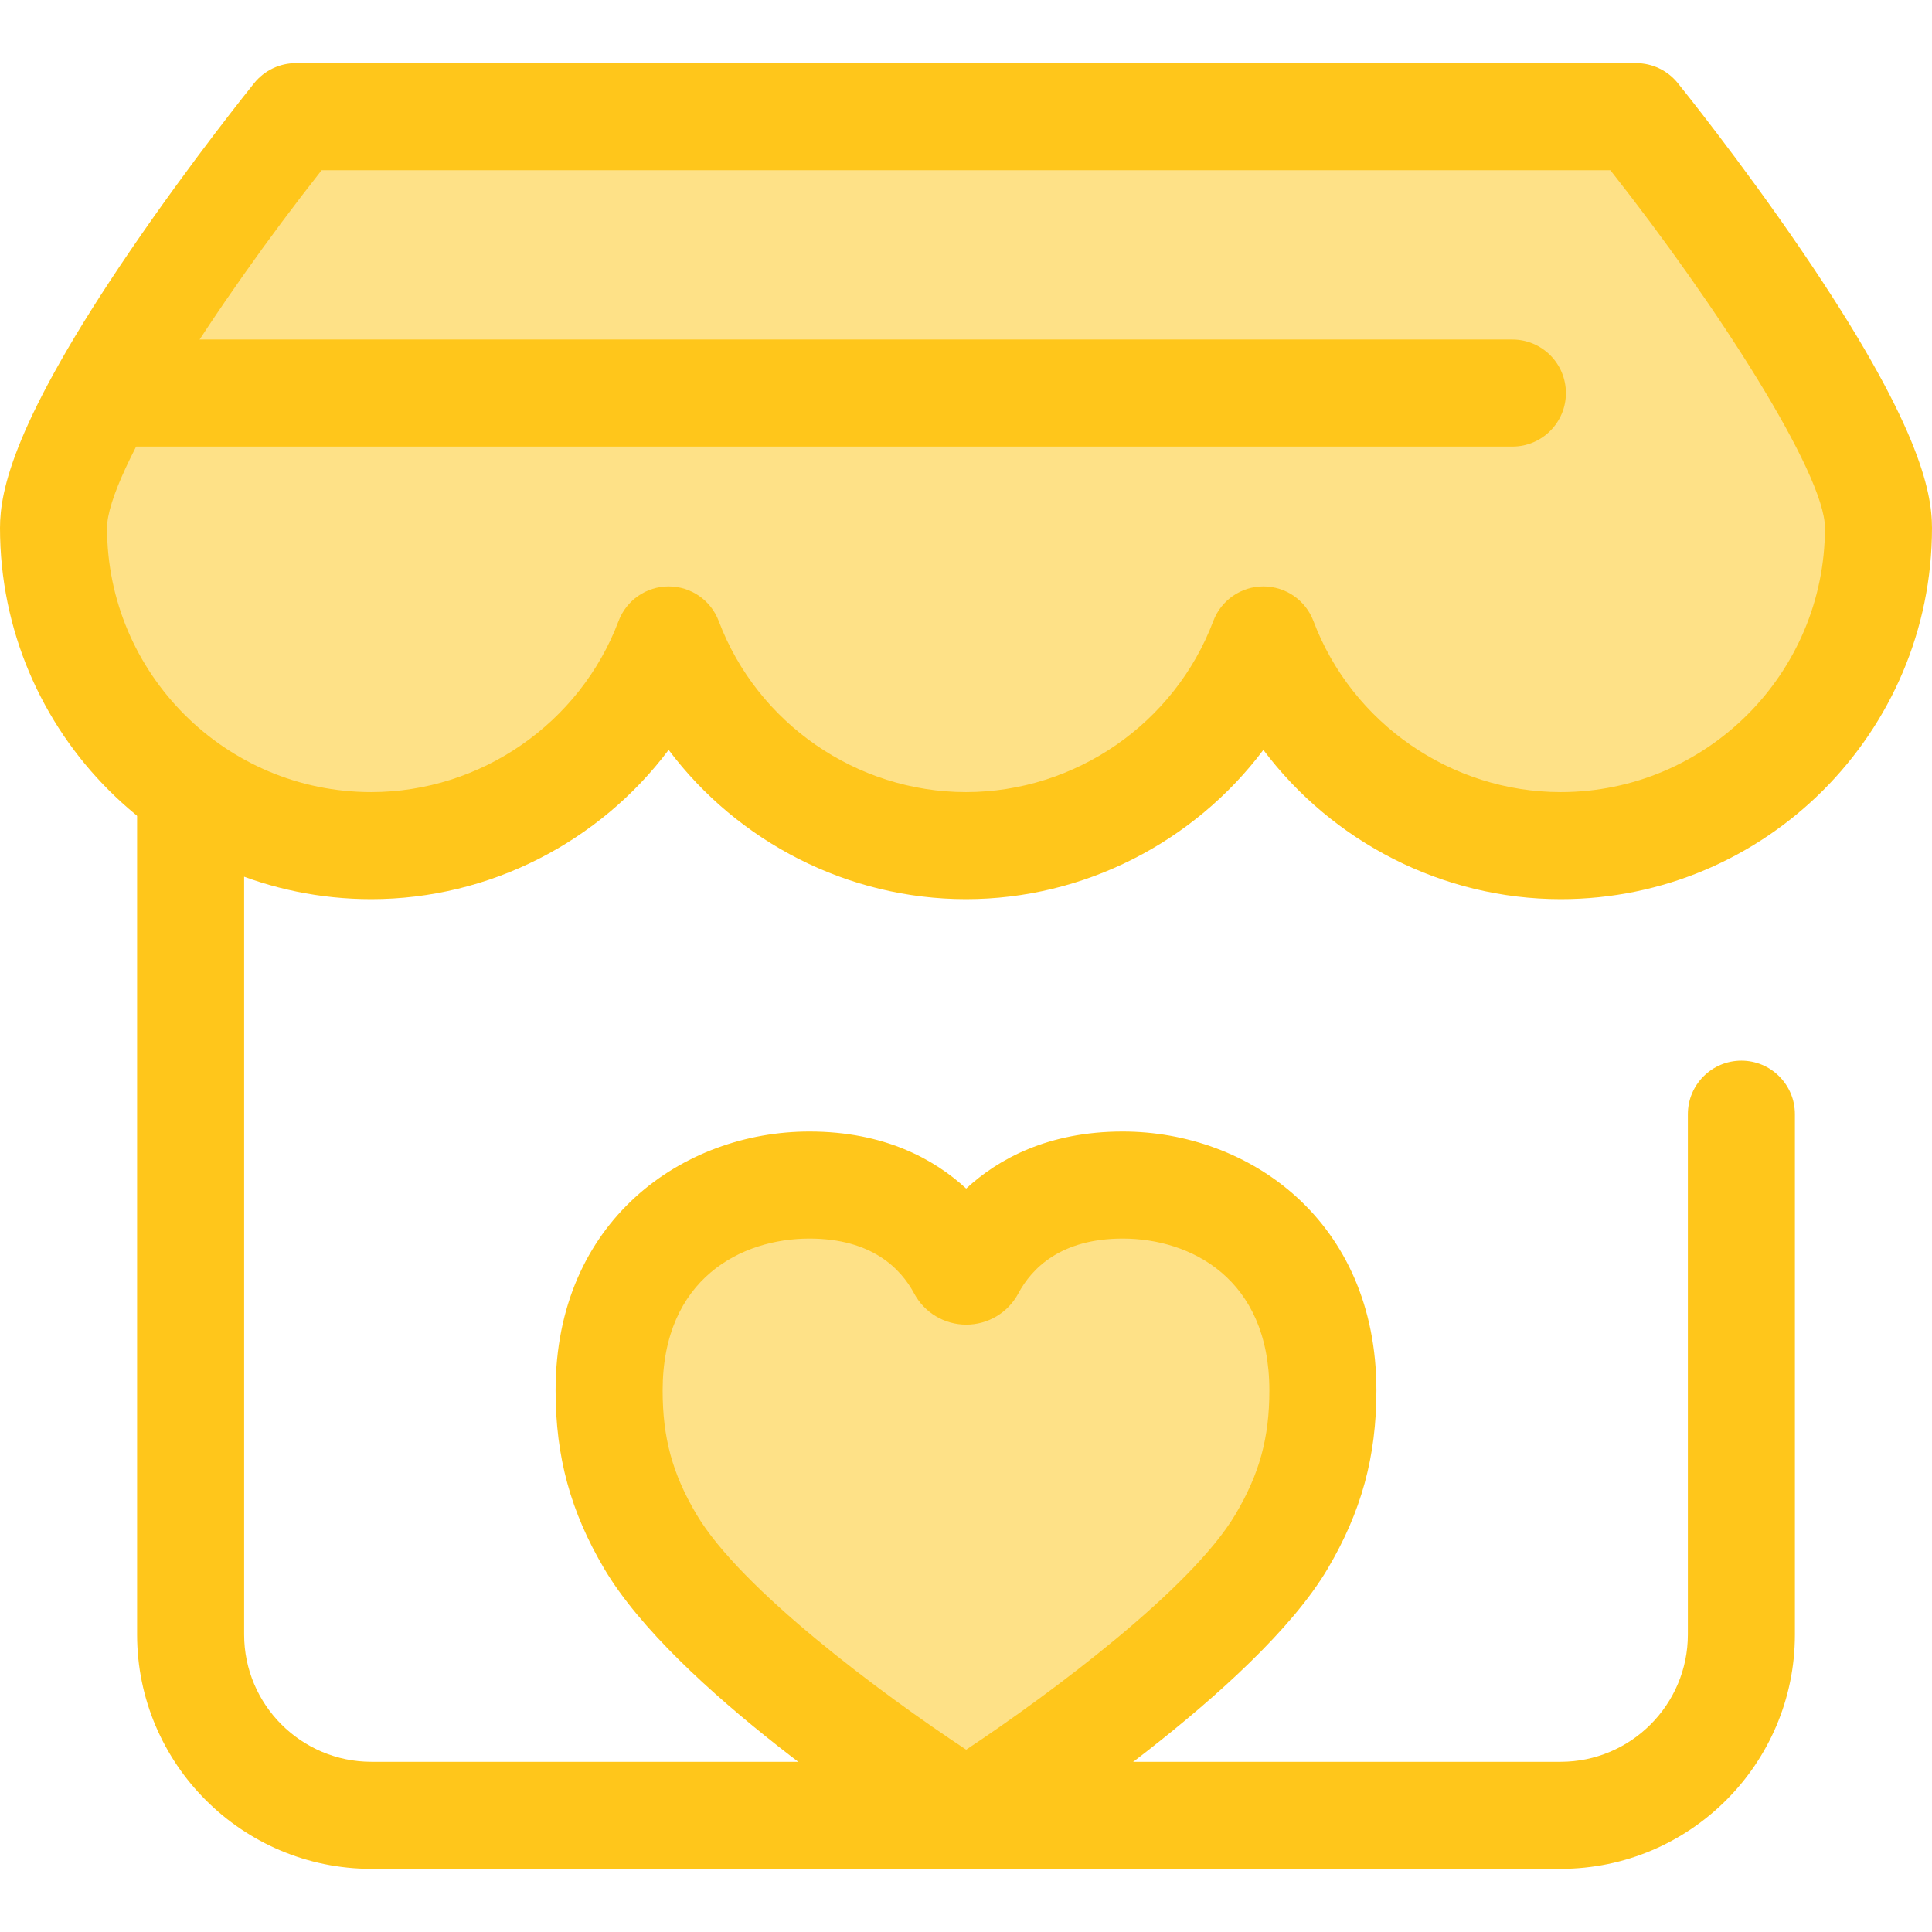 <?xml version="1.0" encoding="iso-8859-1"?>
<!-- Uploaded to: SVG Repo, www.svgrepo.com, Generator: SVG Repo Mixer Tools -->
<svg height="800px" width="800px" version="1.1" id="Layer_1" xmlns="http://www.w3.org/2000/svg" xmlns:xlink="http://www.w3.org/1999/xlink" 
	 viewBox="0 0 511.997 511.997" xml:space="preserve">
<path style="fill:#FFC61B;" d="M413.575,495.261H98.425c-34.239,0-62.095-27.856-62.095-62.095V163.355
	c0-7.832,6.35-14.184,14.184-14.184s14.184,6.352,14.184,14.184v269.812c0,18.597,15.13,33.727,33.727,33.727h315.149
	c18.597,0,33.725-15.13,33.725-33.727V295.268c0-7.832,6.352-14.184,14.184-14.184c7.832,0,14.184,6.352,14.184,14.184v137.898
	C475.668,467.405,447.813,495.261,413.575,495.261z"/>
<path style="fill:#FEE187;" d="M214.504,314.048c24.774,0,35.888,13.885,40.261,22.042c0.549,1.024,2.04,1.023,2.587-0.001
	c4.359-8.156,15.412-22.039,40.183-22.039c28.219,0,53.041,19.263,53.041,54.439c0,14.234-2.901,26.428-10.951,40.037
	c-16.407,27.732-70.455,63.685-81.556,70.77c-1.227,0.783-2.781,0.786-4.011,0.006c-11.112-7.051-65.17-42.824-81.705-70.774
	c-8.051-13.61-10.932-25.803-10.932-40.037C161.422,333.311,186.285,314.048,214.504,314.048z"/>
<path style="fill:#FFC61B;" d="M256.059,494.066c-3.407,0-6.73-0.967-9.61-2.798c-11.122-7.058-67.591-43.889-86.305-75.523
	c-8.926-15.089-12.907-29.663-12.907-47.258c0-45.053,33.839-68.623,67.266-68.623c19.85,0,33.081,7.322,41.543,15.119
	c8.447-7.798,21.657-15.119,41.49-15.119c33.408,0,67.226,23.571,67.226,68.623c0,17.573-3.989,32.148-12.929,47.26
	c-18.967,32.063-79.315,71.151-86.134,75.503C262.809,493.095,259.479,494.066,256.059,494.066z M214.503,328.232
	c-17.944,0-38.898,10.543-38.898,40.256c0,12.557,2.594,22.065,8.954,32.815c11.758,19.876,49.135,47.623,71.484,62.382
	c22.344-14.831,59.705-42.658,71.374-62.382c6.376-10.776,8.976-20.282,8.976-32.815c0-29.713-20.933-40.256-38.858-40.256
	c-16.452,0-24.13,7.906-27.673,14.54c-2.726,5.102-8.015,8.269-13.804,8.269c-5.779,0-11.063-3.16-13.794-8.245
	C238.703,336.149,230.996,328.232,214.503,328.232z"/>
<path style="fill:#FEE187;" d="M433.587,30.922H78.413c0,0-64.229,79.447-64.229,108.971c0,46.506,37.701,84.207,84.207,84.207
	c36.05,0,66.795-22.662,78.805-54.51c12.008,31.849,42.753,54.51,78.805,54.51s66.797-22.662,78.805-54.51
	c12.008,31.849,42.753,54.51,78.805,54.51c46.506,0,84.207-37.701,84.207-84.207C497.816,110.369,433.587,30.922,433.587,30.922z"/>
<g>
	<path style="fill:#FFC61B;" d="M413.609,238.283c-31.348,0-60.496-15.175-78.805-39.551
		c-18.306,24.375-47.455,39.551-78.805,39.551c-31.348,0-60.496-15.175-78.805-39.551c-18.307,24.375-47.457,39.551-78.805,39.551
		C44.138,238.283,0,194.145,0,139.891c0-9.8,3.584-28.086,34.579-73.547c16.197-23.757,32.134-43.512,32.803-44.342
		c2.692-3.332,6.746-5.267,11.029-5.267h355.172c4.284,0,8.337,1.935,11.029,5.267c0.671,0.83,16.607,20.585,32.805,44.342
		c30.995,45.461,34.579,63.746,34.579,73.547C512,194.145,467.862,238.283,413.609,238.283z M334.804,155.403
		c5.903,0,11.19,3.655,13.272,9.18c10.222,27.114,36.558,45.332,65.531,45.332c38.612,0,70.023-31.412,70.023-70.023
		c0-14.398-28.758-59.158-56.871-94.786H85.239c-28.113,35.627-56.871,80.388-56.871,94.786c0,38.612,31.412,70.023,70.023,70.023
		c28.974,0,55.31-18.218,65.533-45.332c2.082-5.523,7.369-9.18,13.272-9.18c5.903,0,11.19,3.657,13.272,9.18
		c10.224,27.114,36.558,45.332,65.533,45.332c28.975,0,55.309-18.218,65.531-45.331
		C323.614,159.061,328.901,155.403,334.804,155.403z"/>
	<path style="fill:#FFC61B;" d="M400.796,118.349H31.121c-7.834,0-14.184-6.352-14.184-14.184s6.35-14.184,14.184-14.184h369.675
		c7.832,0,14.184,6.352,14.184,14.184S408.63,118.349,400.796,118.349z"/>
</g>
</svg>